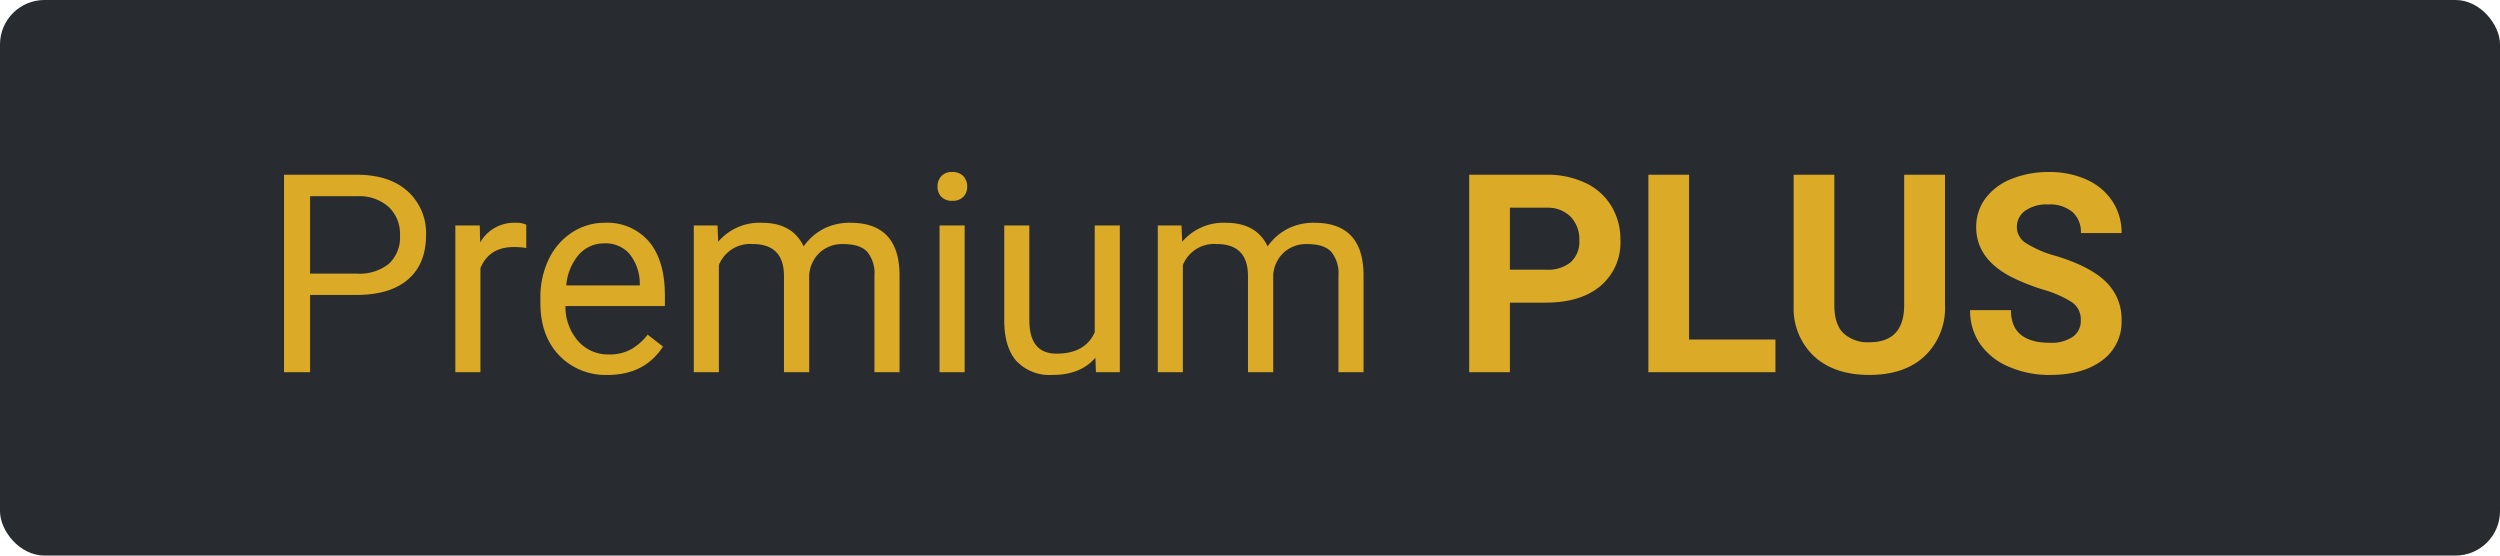 <svg xmlns="http://www.w3.org/2000/svg" xmlns:xlink="http://www.w3.org/1999/xlink" width="450" height="100" viewBox="0 0 450 100">
  <defs>
    <clipPath id="clip-premium_plus_1">
      <rect width="450" height="100"/>
    </clipPath>
  </defs>
  <g id="premium_plus_1" data-name="premium_plus – 1" clip-path="url(#clip-premium_plus_1)">
    <g id="Group_8140" data-name="Group 8140">
      <rect id="Rectangle_10" data-name="Rectangle 10" width="450" height="100" rx="8" fill="#282b2f"/>
      <path id="Path_4594" data-name="Path 4594" d="M8.813-13.916V0H4.126V-35.547h13.11q5.835,0,9.143,2.979a10.1,10.1,0,0,1,3.308,7.886q0,5.176-3.235,7.971t-9.265,2.8Zm0-3.833h8.423A8.431,8.431,0,0,0,23-19.519a6.466,6.466,0,0,0,2-5.115,6.68,6.68,0,0,0-2-5.078A7.9,7.9,0,0,0,17.5-31.689H8.813Zm38.916-4.614a13.535,13.535,0,0,0-2.222-.171q-4.443,0-6.03,3.784V0H34.961V-26.416h4.395l.073,3.052a7.033,7.033,0,0,1,6.3-3.54,4.614,4.614,0,0,1,2,.342ZM62.378.488a11.542,11.542,0,0,1-8.74-3.528q-3.369-3.528-3.369-9.436v-.83a15.852,15.852,0,0,1,1.5-7.019,11.713,11.713,0,0,1,4.2-4.834A10.558,10.558,0,0,1,61.816-26.9a9.893,9.893,0,0,1,8.008,3.394q2.856,3.394,2.856,9.717v1.88h-17.9A9.39,9.39,0,0,0,57.068-5.6a7.175,7.175,0,0,0,5.554,2.4,7.867,7.867,0,0,0,4.053-.977A10.183,10.183,0,0,0,69.58-6.763l2.759,2.148Q69.019.488,62.378.488Zm-.562-23.682a6.024,6.024,0,0,0-4.59,1.99,9.671,9.671,0,0,0-2.295,5.579H68.164v-.342A8.6,8.6,0,0,0,66.309-21.3,5.672,5.672,0,0,0,61.816-23.193Zm20.337-3.223.122,2.93A9.755,9.755,0,0,1,90.112-26.9q5.542,0,7.544,4.248a10.007,10.007,0,0,1,3.43-3.076,10.131,10.131,0,0,1,4.993-1.172q8.691,0,8.838,9.2V0H110.4V-17.432a6.066,6.066,0,0,0-1.294-4.236q-1.294-1.4-4.346-1.4a5.989,5.989,0,0,0-4.175,1.5,6.091,6.091,0,0,0-1.929,4.041V0H94.116V-17.31q0-5.762-5.64-5.762A6.043,6.043,0,0,0,82.4-19.287V0H77.881V-26.416ZM126.636,0h-4.517V-26.416h4.517Zm-4.883-33.423a2.7,2.7,0,0,1,.671-1.855,2.521,2.521,0,0,1,1.99-.757,2.56,2.56,0,0,1,2,.757,2.668,2.668,0,0,1,.684,1.855,2.58,2.58,0,0,1-.684,1.831,2.606,2.606,0,0,1-2,.732,2.566,2.566,0,0,1-1.99-.732A2.607,2.607,0,0,1,121.753-33.423ZM150.171-2.612q-2.637,3.1-7.739,3.1A8.212,8.212,0,0,1,136-1.965q-2.209-2.454-2.234-7.263V-26.416h4.517V-9.351q0,6.006,4.883,6.006,5.176,0,6.885-3.857V-26.416h4.517V0h-4.3Zm15.5-23.8.122,2.93a9.755,9.755,0,0,1,7.837-3.418q5.542,0,7.544,4.248a10.007,10.007,0,0,1,3.43-3.076A10.131,10.131,0,0,1,189.6-26.9q8.691,0,8.838,9.2V0h-4.517V-17.432a6.066,6.066,0,0,0-1.294-4.236q-1.294-1.4-4.346-1.4a5.989,5.989,0,0,0-4.175,1.5,6.091,6.091,0,0,0-1.929,4.041V0h-4.541V-17.31q0-5.762-5.64-5.762a6.043,6.043,0,0,0-6.079,3.784V0H161.4V-26.416ZM224.78-12.524V0h-7.324V-35.547h13.867a16.044,16.044,0,0,1,7.043,1.465,10.8,10.8,0,0,1,4.675,4.163,11.607,11.607,0,0,1,1.636,6.14,10.207,10.207,0,0,1-3.577,8.24q-3.577,3.015-9.9,3.015Zm0-5.933h6.543a6.434,6.434,0,0,0,4.431-1.367,4.973,4.973,0,0,0,1.526-3.906,5.863,5.863,0,0,0-1.538-4.224,5.746,5.746,0,0,0-4.248-1.66H224.78ZM257.031-5.884h15.552V0H249.707V-35.547h7.324ZM303.1-35.547v23.413a11.987,11.987,0,0,1-3.65,9.229Q295.8.488,289.478.488q-6.226,0-9.888-3.3a11.782,11.782,0,0,1-3.735-9.058V-35.547h7.324v23.462q0,3.491,1.672,5.09a6.42,6.42,0,0,0,4.626,1.6q6.177,0,6.274-6.494V-35.547ZM327.539-9.326a3.758,3.758,0,0,0-1.465-3.186,19.213,19.213,0,0,0-5.273-2.344,37.383,37.383,0,0,1-6.03-2.429q-6.055-3.271-6.055-8.813a8.584,8.584,0,0,1,1.624-5.139A10.59,10.59,0,0,1,315-34.766a17.551,17.551,0,0,1,6.824-1.27,15.975,15.975,0,0,1,6.787,1.379,10.807,10.807,0,0,1,4.626,3.894,10.19,10.19,0,0,1,1.648,5.713h-7.324a4.793,4.793,0,0,0-1.538-3.8A6.323,6.323,0,0,0,321.7-30.2a6.755,6.755,0,0,0-4.175,1.135,3.581,3.581,0,0,0-1.489,2.991,3.43,3.43,0,0,0,1.746,2.905,19.722,19.722,0,0,0,5.139,2.2q6.25,1.88,9.106,4.663a9.287,9.287,0,0,1,2.856,6.934A8.555,8.555,0,0,1,331.4-2.136Q327.905.488,322,.488a18.151,18.151,0,0,1-7.471-1.5,11.822,11.822,0,0,1-5.139-4.114,10.535,10.535,0,0,1-1.77-6.055h7.349Q314.966-5.3,322-5.3a6.84,6.84,0,0,0,4.077-1.062A3.455,3.455,0,0,0,327.539-9.326Z" transform="translate(47 67)" fill="#dbab27"/>
    </g>
  </g>
</svg>
